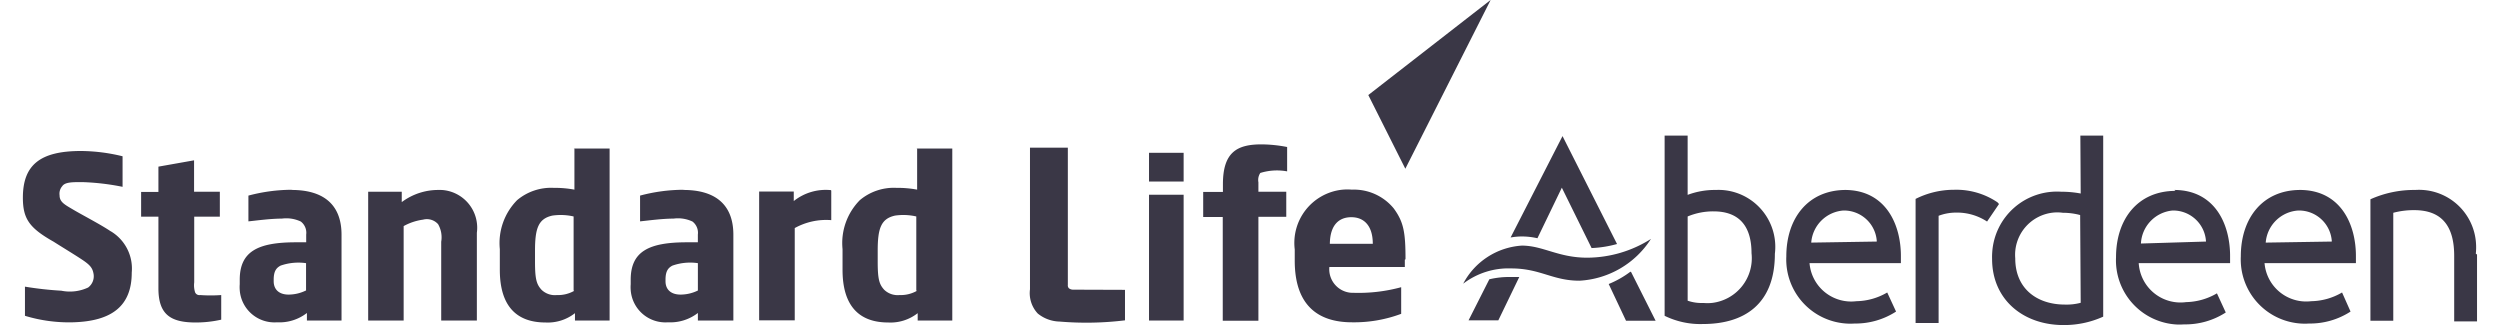 <?xml version="1.0" encoding="utf-8" ?>
<svg xmlns="http://www.w3.org/2000/svg" width="200" height="26" viewBox="0 0 400 52.97">
<defs>
    <style>
      .cls-1 {
        fill: #3a3746;
        fill-rule: evenodd;
      }
    </style>
  </defs>
  <path id="standard_life" data-name="standard life" class="cls-1" d="M647.587,1622.75a12.147,12.147,0,0,0-7.842,2.49,11.648,11.648,0,0,1,9.562-6.21c3.442,0,5.924,1.97,10.663,1.97a19.531,19.531,0,0,0,10.381-3.06,14.784,14.784,0,0,1-11.65,6.81C654.3,1624.75,652.326,1622.75,647.587,1622.75Zm33.342-12.79a12.666,12.666,0,0,0-4.6.8v-9.66h-3.752v29.37a13.2,13.2,0,0,0,6.234,1.34c6.714,0,11.735-3.2,11.735-11.44a9.287,9.287,0,0,0-8.047-10.35A9.178,9.178,0,0,0,680.929,1609.96Zm-2.031,18.42a7,7,0,0,1-2.567-.37v-13.73a10.78,10.78,0,0,1,4.231-.83c4.062,0,6.178,2.29,6.178,6.81a7.337,7.337,0,0,1-6.417,8.11A7.538,7.538,0,0,1,678.9,1628.38Zm97.29-18.42c-6.178,0-9.7,4.64-9.7,10.81a10.466,10.466,0,0,0,9.921,10.97,9.5,9.5,0,0,0,1.193-.01,12.149,12.149,0,0,0,6.77-1.95l-1.382-3.11a10.223,10.223,0,0,1-5.021,1.42,6.812,6.812,0,0,1-7.592-5.98c-0.009-.07-0.017-0.15-0.024-0.22h14.894v-1.17c0-5.24-2.539-10.73-9.083-10.76h0.028Zm-5.642,8.58a5.678,5.678,0,0,1,5.332-5.23,5.361,5.361,0,0,1,5.444,5.06Zm-68.433-8.58c-6.177,0-9.7,4.64-9.7,10.81a10.464,10.464,0,0,0,9.921,10.97,9.5,9.5,0,0,0,1.193-.01,12.154,12.154,0,0,0,6.77-1.95l-1.439-3.11a10.226,10.226,0,0,1-5.021,1.42,6.813,6.813,0,0,1-7.616-5.94c-0.011-.09-0.021-0.18-0.029-0.26h14.894v-1.17c0-5.24-2.538-10.73-9.083-10.76h0.113Zm-5.641,8.58a5.677,5.677,0,0,1,5.246-5.23,5.36,5.36,0,0,1,5.444,5.06Zm108.516,1.95v10.89h-3.723v-10.69c0-4.66-1.862-7.44-6.516-7.44a13.1,13.1,0,0,0-3.413.43v17.59h-3.724v-19.79a17.362,17.362,0,0,1,7.306-1.52,9.3,9.3,0,0,1,9.9,8.67,9.47,9.47,0,0,1-.031,1.71Zm-49.138-10.38c-6.178,0-9.7,4.63-9.7,10.81a10.472,10.472,0,0,0,9.921,10.97,11.868,11.868,0,0,0,1.193-.02,12.14,12.14,0,0,0,6.77-1.94l-1.438-3.12a10.347,10.347,0,0,1-5.022,1.43,6.819,6.819,0,0,1-7.679-5.87c-0.022-.16-0.039-0.32-0.05-0.48h14.894v-1.17c0-5.24-2.51-10.73-9.083-10.76Zm-5.642,8.58a5.686,5.686,0,0,1,5.162-5.38,5.36,5.36,0,0,1,5.444,5.06Zm-23.131-6.44-1.946,2.86a8.894,8.894,0,0,0-5.077-1.46,8.009,8.009,0,0,0-2.821.52v17.47h-3.752v-20.22a13.924,13.924,0,0,1,6.262-1.49,12,12,0,0,1,7.081,2.04Zm13.315-1.71a16.761,16.761,0,0,0-3.16-.29,10.571,10.571,0,0,0-11.259,9.86,10.437,10.437,0,0,0-.024,1.09c0,6.61,5.049,10.78,11.65,10.78a15.489,15.489,0,0,0,6.46-1.37V1601.1h-3.724Zm0,17.81a8.894,8.894,0,0,1-2.567.29c-4.57,0-8.1-2.6-8.1-7.52a6.918,6.918,0,0,1,6.291-7.48,6.536,6.536,0,0,1,1.466.04,10.742,10.742,0,0,1,2.821.37Zm-92.805-4.2h1.3l-3.413,7.06h-4.852l3.385-6.69A13.941,13.941,0,0,1,647.587,1624.15Zm19.52-.83,4,7.95h-4.823l-2.821-5.98a15.561,15.561,0,0,0,3.526-2Zm-2.285-4.55a18.2,18.2,0,0,1-4.147.66l-4.851-9.84-3.978,8.24a11.424,11.424,0,0,0-2.539-.29,10.256,10.256,0,0,0-1.833.17l8.462-16.53ZM419.3,1616.68a7.075,7.075,0,0,1,3.441,6.75c0,5.44-3.244,7.93-9.591,8.1a24.62,24.62,0,0,1-7.813-1.06v-4.75a56.438,56.438,0,0,0,5.924.66,7.008,7.008,0,0,0,4.372-.52,2.286,2.286,0,0,0,.874-2.28c-0.169-.92-0.564-1.41-1.946-2.32s-3.244-2.03-4.542-2.86c-3.949-2.23-5.021-3.72-5.021-7.18,0-5.35,2.821-7.61,9.478-7.61a29.167,29.167,0,0,1,6.77.86v4.98a39.263,39.263,0,0,0-6.572-.77c-1.665,0-2.821,0-3.272.68a1.857,1.857,0,0,0-.424,1.46c0,1.12.818,1.52,2.313,2.4s4.486,2.43,6.037,3.49m13.709,14.85a18.744,18.744,0,0,0,4.288-.46v-4.01a24.712,24.712,0,0,1-3.442,0,0.756,0.756,0,0,1-.818-0.45,3.873,3.873,0,0,1-.141-1.63v-10.7H437.1v-4.06h-4.2v-5.12l-5.811,1.03v4.12h-2.82v4.03h2.82v11.67c0,4.17,1.862,5.55,5.924,5.58m18.138-5.18v-4.49a8.852,8.852,0,0,0-4.147.4c-0.7.37-1.128,0.91-1.128,2.29v0.25c0,1.49,1.044,2.24,2.595,2.18a6.441,6.441,0,0,0,2.652-.66Zm-2.341-16.42c4.8,0,8.124,2.06,8.124,7.3v13.98h-5.642v-1.23a7.3,7.3,0,0,1-4.88,1.52,5.671,5.671,0,0,1-6.069-5.25,5.806,5.806,0,0,1,0-.96v-0.74c0-4.64,3.018-6.07,9.055-6.09h1.777v-1.26a2.307,2.307,0,0,0-.874-2.12,5.529,5.529,0,0,0-3.1-.48c-1.806,0-4.09.31-5.444,0.45v-4.2a27.769,27.769,0,0,1,7.08-.95m66.176,16.45v-4.49a8.72,8.72,0,0,0-4.146.4c-0.706.37-1.129,0.91-1.129,2.29v0.25c0,1.49,1.044,2.24,2.624,2.18a6.436,6.436,0,0,0,2.651-.66v0.03Zm-2.341-16.42c4.795,0,8.124,2.06,8.124,7.3v13.98h-5.783v-1.23a7.35,7.35,0,0,1-4.88,1.52,5.671,5.671,0,0,1-6.069-5.25,5.918,5.918,0,0,1,0-.96v-0.74c0-4.64,3.019-6.07,9.055-6.09h1.89v-1.26a2.307,2.307,0,0,0-.874-2.12,5.529,5.529,0,0,0-3.1-.48c-1.805,0-4.09.31-5.444,0.45v-4.2a27.769,27.769,0,0,1,7.08-.95m-39.491,21.31h5.81v-14.3a6.165,6.165,0,0,0-5.246-6.93,6.073,6.073,0,0,0-1.044-.05,9.929,9.929,0,0,0-5.952,1.98v-1.69h-5.472v20.99h5.782v-15.39a9.068,9.068,0,0,1,3.16-1.05,2.442,2.442,0,0,1,2.454.74,4.289,4.289,0,0,1,.508,2.86v12.84Zm21.579-4.89v-12.07a9.422,9.422,0,0,0-3.47-.14c-2.285.51-2.821,2.09-2.821,5.72v1.8c0,2.86.254,3.69,1.072,4.58a3.126,3.126,0,0,0,2.483.85,5.352,5.352,0,0,0,2.82-.68Zm0-23.14h5.867v28.03H494.98v-1.2a7.174,7.174,0,0,1-4.8,1.52c-4.711,0-7.447-2.66-7.447-8.58v-3.38a9.96,9.96,0,0,1,2.821-7.98,8.608,8.608,0,0,1,6.008-2,16.9,16.9,0,0,1,3.329.29v-6.67Zm55.852,23.14v-12.07a9.422,9.422,0,0,0-3.47-.14c-2.285.51-2.82,2.09-2.82,5.72v1.8c0,2.86.253,3.69,1.071,4.58a3.164,3.164,0,0,0,2.483.85,5.358,5.358,0,0,0,2.821-.68Zm0-23.14h5.867v28.03h-5.641v-1.2a7.176,7.176,0,0,1-4.8,1.52c-4.711,0-7.447-2.66-7.447-8.58v-3.38a9.96,9.96,0,0,1,2.821-7.98,8.613,8.613,0,0,1,6.008-2,16.9,16.9,0,0,1,3.329.29v-6.67Zm-13.907,6.78a8.366,8.366,0,0,0-6.064,1.78v-1.55h-5.642v20.99H530.8v-15.04a10.565,10.565,0,0,1,5.952-1.29v-4.8m74.159,4.26v-4.09h-4.541v-1.54a2.061,2.061,0,0,1,.31-1.52,9.124,9.124,0,0,1,4.372-.26v-3.97a22.521,22.521,0,0,0-4.175-.43c-4,0-6.29,1.28-6.29,6.49v1.26h-3.216v4.09h3.188v16.9h5.811v-16.93h4.541Zm19.323,6.98v1.2h-12.3a3.849,3.849,0,0,0,3.454,4.19c0.127,0.01.255,0.01,0.382,0.01a26.462,26.462,0,0,0,7.87-.91v4.34a21.916,21.916,0,0,1-8.011,1.38c-5.641,0-9.337-2.86-9.337-10.04v-1.83a8.722,8.722,0,0,1,7.553-9.72,8.589,8.589,0,0,1,1.756-.03,8.4,8.4,0,0,1,6.826,3.06c1.608,2.2,1.919,3.86,1.919,8.29m-5.332-2.52c0-3.03-1.5-4.34-3.5-4.34s-3.469,1.25-3.5,4.34h7Zm-48.856,7.47a1.1,1.1,0,0,1-.677-0.23,0.669,0.669,0,0,1-.17-0.54v-22.37H569.14v23.08a4.864,4.864,0,0,0,1.269,3.95,5.85,5.85,0,0,0,3.554,1.31,52.065,52.065,0,0,0,10.663-.2v-4.97Zm18.025-22.31h-5.642v4.69h5.642v-4.69Zm0,6.84h-5.642v20.5h5.642v-20.5Zm50.041-31.75-13.907,27.51-6.036-12.01Z" transform="translate(-405 -1579)"/>
</svg>

